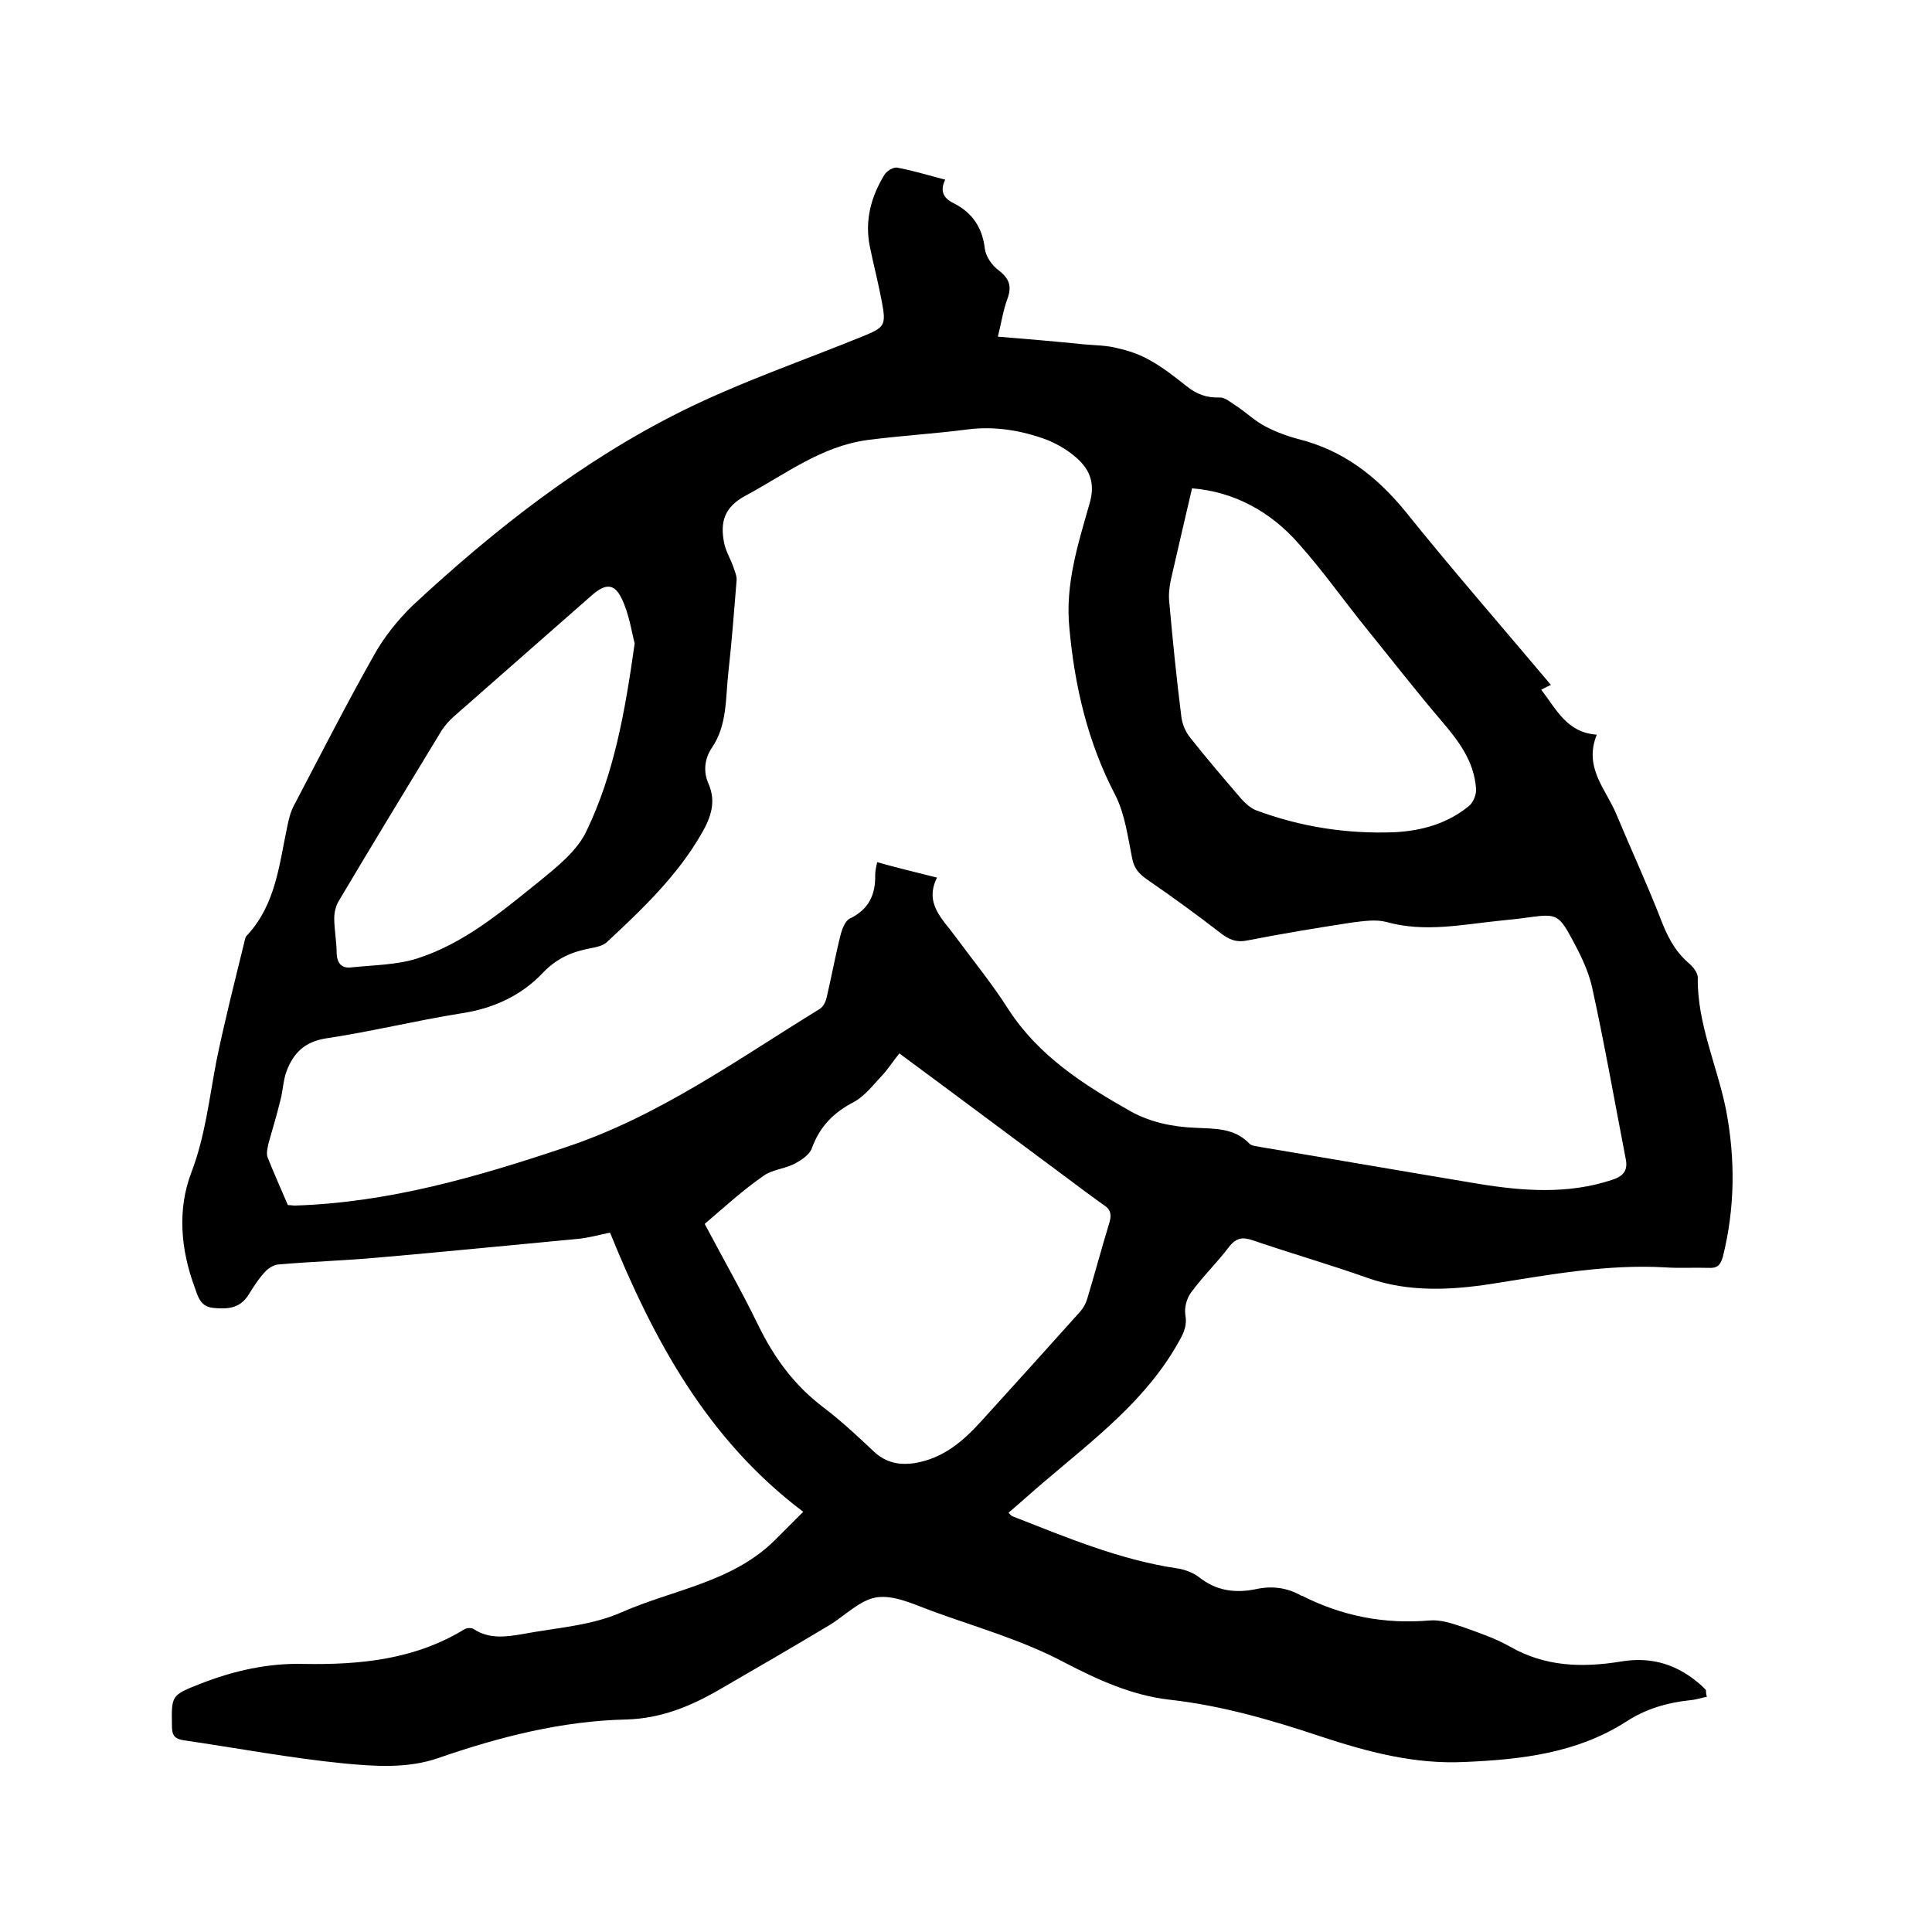 <svg enable-background="new 0 0 400 400" viewBox="0 0 400 400" xmlns="http://www.w3.org/2000/svg"><path d="m353.4 351.3c-1.1.2-2.2.6-3.4.7-4.8.5-9.3 1.8-13.4 4.5-10.2 6.5-21.7 7.8-33.4 8.3-10.4.5-20.1-2.1-29.8-5.3-10.2-3.4-20.5-6.4-31.3-7.6-7.8-.9-14.8-4.1-21.9-7.8-8.5-4.5-18-7.2-27.1-10.5-3.8-1.4-7.9-3.4-11.5-2.9s-6.7 3.9-10.1 5.9c-7.5 4.5-15.1 8.9-22.7 13.3-5.9 3.4-12 5.9-19.1 6.1-13.4.3-26.3 3.6-39 8-6.4 2.2-13.1 1.7-19.5 1.1-11.1-1.1-22.2-3.2-33.2-4.8-1.9-.3-2.4-1.1-2.4-2.9-.1-6.4-.2-6.4 5.9-8.8 6.9-2.7 14-4.3 21.4-4.1 11.7.2 23-.9 33.3-7.2.5-.3 1.5-.3 1.9 0 3.2 2.1 6.7 1.6 10.2 1 6.9-1.3 14.1-1.7 20.4-4.5 10.7-4.7 22.9-6.2 31.7-14.9 1.9-1.9 3.8-3.8 5.9-5.9-19.9-15-31-35.6-40-57.8-2.4.5-4.5 1.1-6.7 1.3-13.9 1.3-27.8 2.7-41.7 3.9-6.7.6-13.5.8-20.3 1.4-1 .1-2.1.8-2.8 1.6-1.3 1.4-2.3 3-3.3 4.6-1.7 2.8-4.2 3.1-7.2 2.8-2.8-.2-3.3-2.3-4-4.3-2.9-7.8-3.6-16.1-.7-23.7s3.7-15.3 5.2-23.1c1.7-8.3 3.8-16.5 5.8-24.7.1-.5.2-1.1.6-1.4 5.9-6.4 6.6-14.6 8.3-22.6.3-1.5.7-3.1 1.5-4.5 5.4-10.3 10.7-20.7 16.4-30.8 2.1-3.8 5-7.4 8.1-10.4 16.9-15.7 35-29.9 55.7-40.2 12.1-6 25-10.4 37.5-15.5 4.4-1.8 4.8-2.2 3.9-7-.7-3.8-1.7-7.6-2.5-11.5-1.1-5.4.2-10.3 3-14.9.5-.8 1.8-1.6 2.6-1.5 3.3.6 6.5 1.6 10 2.5-1.2 2.4-.3 3.9 1.8 4.9 3.9 2 5.9 5.1 6.4 9.4.2 1.6 1.5 3.5 2.9 4.5 2.2 1.7 2.7 3.3 1.8 5.8-.9 2.4-1.3 5.1-2 7.9 6.2.5 12 1 17.9 1.6 2.3.2 4.7.2 6.9.8 2.3.5 4.6 1.3 6.7 2.5 2.7 1.5 5.1 3.4 7.5 5.3 2.1 1.7 4.2 2.5 7 2.4 1.2 0 2.4 1.2 3.6 1.9 1.9 1.3 3.7 3 5.8 4.1s4.5 2 6.8 2.6c9.2 2.3 16.1 7.6 22.1 14.9 9.8 12.2 20.1 24 30.2 36-.4.2-1.1.5-2 1 3.1 4 5.3 8.9 11.5 9.3-2.8 6.9 2 11.4 4.1 16.6 3 7.2 6.3 14.3 9.1 21.5 1.3 3.4 2.8 6.5 5.6 9 1 .8 2.2 2.2 2.1 3.3-.1 9.6 4.1 18.3 5.9 27.5 1.9 10.1 1.8 20.2-.7 30.2-.5 1.8-1.2 2.4-3 2.3-3-.1-5.9.1-8.9-.1-12.1-.7-23.9 1.5-35.9 3.4-8.4 1.3-17.2 1.8-25.7-1.2-7.9-2.8-15.9-5.1-23.8-7.8-2.1-.7-3.4-.6-4.9 1.3-2.5 3.3-5.5 6.2-7.9 9.5-.9 1.2-1.4 3.1-1.2 4.5.4 2.2-.2 3.7-1.3 5.6-6.7 12.1-17.5 20.2-27.7 28.9-2.5 2.1-4.9 4.3-7.6 6.6.4.4.6.7 1 .8 11 4.3 21.9 8.9 33.8 10.7 1.6.2 3.4.9 4.6 1.8 3.6 2.9 7.6 3.4 11.9 2.5 3.3-.7 6.3-.3 9.2 1.3.1.1.2.1.3.1 8.3 4.2 17 5.9 26.4 5.1 2.2-.2 4.6.6 6.7 1.3 3.4 1.2 6.9 2.4 9.9 4.1 7.3 4.2 15 4.4 23 3.1 6.5-1.1 11.9.7 16.7 5l.9.9c0 .8.1 1.1.2 1.4zm-159.4-169.6c-2.7 5.4 1.2 8.6 3.8 12.2 3.7 5 7.7 9.9 11 15.1 6.3 9.7 15.6 15.6 25.3 21.1 4.2 2.3 8.7 3.2 13.4 3.4 4 .2 8.1 0 11.2 3.3.5.5 1.6.5 2.4.7 15 2.5 30 5.1 45 7.6 9.2 1.5 18.5 2.2 27.6-.8 2.2-.7 3.4-1.8 2.9-4.3-2.3-11.9-4.4-23.9-7-35.7-.8-3.5-2.5-6.9-4.3-10.2-2.6-4.8-3.3-4.9-8.6-4.2-2 .3-4 .5-6 .7-7.9.8-15.7 2.5-23.6.3-2.2-.6-4.8-.2-7.2.1-7.2 1.1-14.4 2.3-21.6 3.7-2.4.5-3.9-.2-5.7-1.6-4.9-3.8-10-7.5-15.1-11-1.7-1.2-2.7-2.3-3.1-4.4-.9-4.4-1.5-9.2-3.5-13.1-5.7-10.9-8.4-22.5-9.5-34.6-.9-9 1.8-17.4 4.2-25.8 1.3-4.5-.2-7.4-3.3-9.9-1.7-1.4-3.7-2.5-5.7-3.3-5.2-1.9-10.6-2.8-16.2-2.1-6.9.9-13.9 1.3-20.8 2.2-9.6 1.3-17 7.1-25.2 11.5-4.5 2.4-5.3 5.5-4.5 9.7.3 1.7 1.3 3.3 1.9 5 .3.9.8 2 .7 2.9-.5 6.3-1 12.7-1.7 19-.6 5.3-.2 10.9-3.4 15.6-1.6 2.4-1.8 5-.7 7.5 1.6 3.7.5 6.9-1.4 10.2-5.1 8.9-12.4 15.8-19.7 22.6-.8.7-2.1 1-3.2 1.2-3.8.7-7 2-9.9 5-4.5 4.8-10.3 7.5-17 8.5-9.4 1.5-18.7 3.8-28.1 5.2-4.3.7-6.6 3-8 6.6-.8 2-.8 4.3-1.4 6.4-.7 2.9-1.6 5.8-2.4 8.7-.2.9-.5 2.1-.2 2.9 1.3 3.3 2.8 6.6 4.2 9.9.6 0 1 .1 1.4.1 19.4-.6 37.7-5.9 55.9-12 19.4-6.4 35.7-18.2 52.8-28.7.8-.5 1.3-1.6 1.5-2.6 1-4.3 1.8-8.7 2.9-13 .3-1.1.9-2.6 1.8-3.1 4-1.9 5.4-5 5.3-9.1 0-.8.2-1.6.4-2.6 4.2 1.2 8.1 2.1 12.4 3.2zm-48.1 71.7c3.7 7 7.6 13.8 11 20.8 3.3 6.8 7.5 12.6 13.6 17.2 3.7 2.8 7.1 6 10.5 9.2 2.5 2.3 5.3 2.8 8.5 2.3 5.8-1 9.9-4.5 13.7-8.7 6.8-7.5 13.6-15 20.4-22.6.7-.8 1.2-1.7 1.5-2.7 1.6-5.3 3-10.6 4.6-15.8.5-1.7.2-2.8-1.3-3.7-2.4-1.7-4.8-3.5-7.2-5.3-11.6-8.6-23.2-17.3-35-26-1.3 1.6-2.3 3.2-3.6 4.6-1.9 2-3.6 4.3-5.9 5.5-4.2 2.2-7 5.1-8.6 9.5-.5 1.4-2.2 2.5-3.7 3.3-2 1-4.7 1.2-6.4 2.5-4.2 2.9-8 6.4-12.1 9.9zm100.9-152.3c-1.5 6.5-3 12.8-4.4 19-.3 1.5-.5 3.1-.3 4.7.7 7.9 1.5 15.8 2.5 23.7.2 1.5.9 3.1 1.8 4.2 3.4 4.3 7 8.5 10.6 12.7.8.9 1.8 1.8 2.9 2.3 9.3 3.5 19 5 28.9 4.6 5.6-.3 10.9-1.8 15.3-5.4.9-.7 1.6-2.4 1.5-3.6-.4-5.7-3.6-9.9-7.2-14.1-5.2-6.1-10.1-12.4-15.2-18.7-4.8-5.9-9.2-12.2-14.2-17.8-6-6.9-13.6-10.9-22.2-11.6zm-115.4 32.1c-.6-2.2-1.1-6-2.7-9.3-1.5-3.1-3.3-3.1-6-.8-9.6 8.4-19.2 16.9-28.8 25.3-.9.8-1.8 1.8-2.5 2.9-7.1 11.7-14.3 23.5-21.3 35.3-.6 1-.9 2.4-.9 3.5 0 2.4.5 4.8.5 7.3.1 2 1 3.1 2.9 2.9 4.7-.5 9.6-.5 13.9-1.9 9.6-3.1 17.3-9.6 25-15.8 3.8-3.1 8.1-6.5 10-10.7 5.6-11.7 7.9-24.4 9.9-38.7z"/></svg>